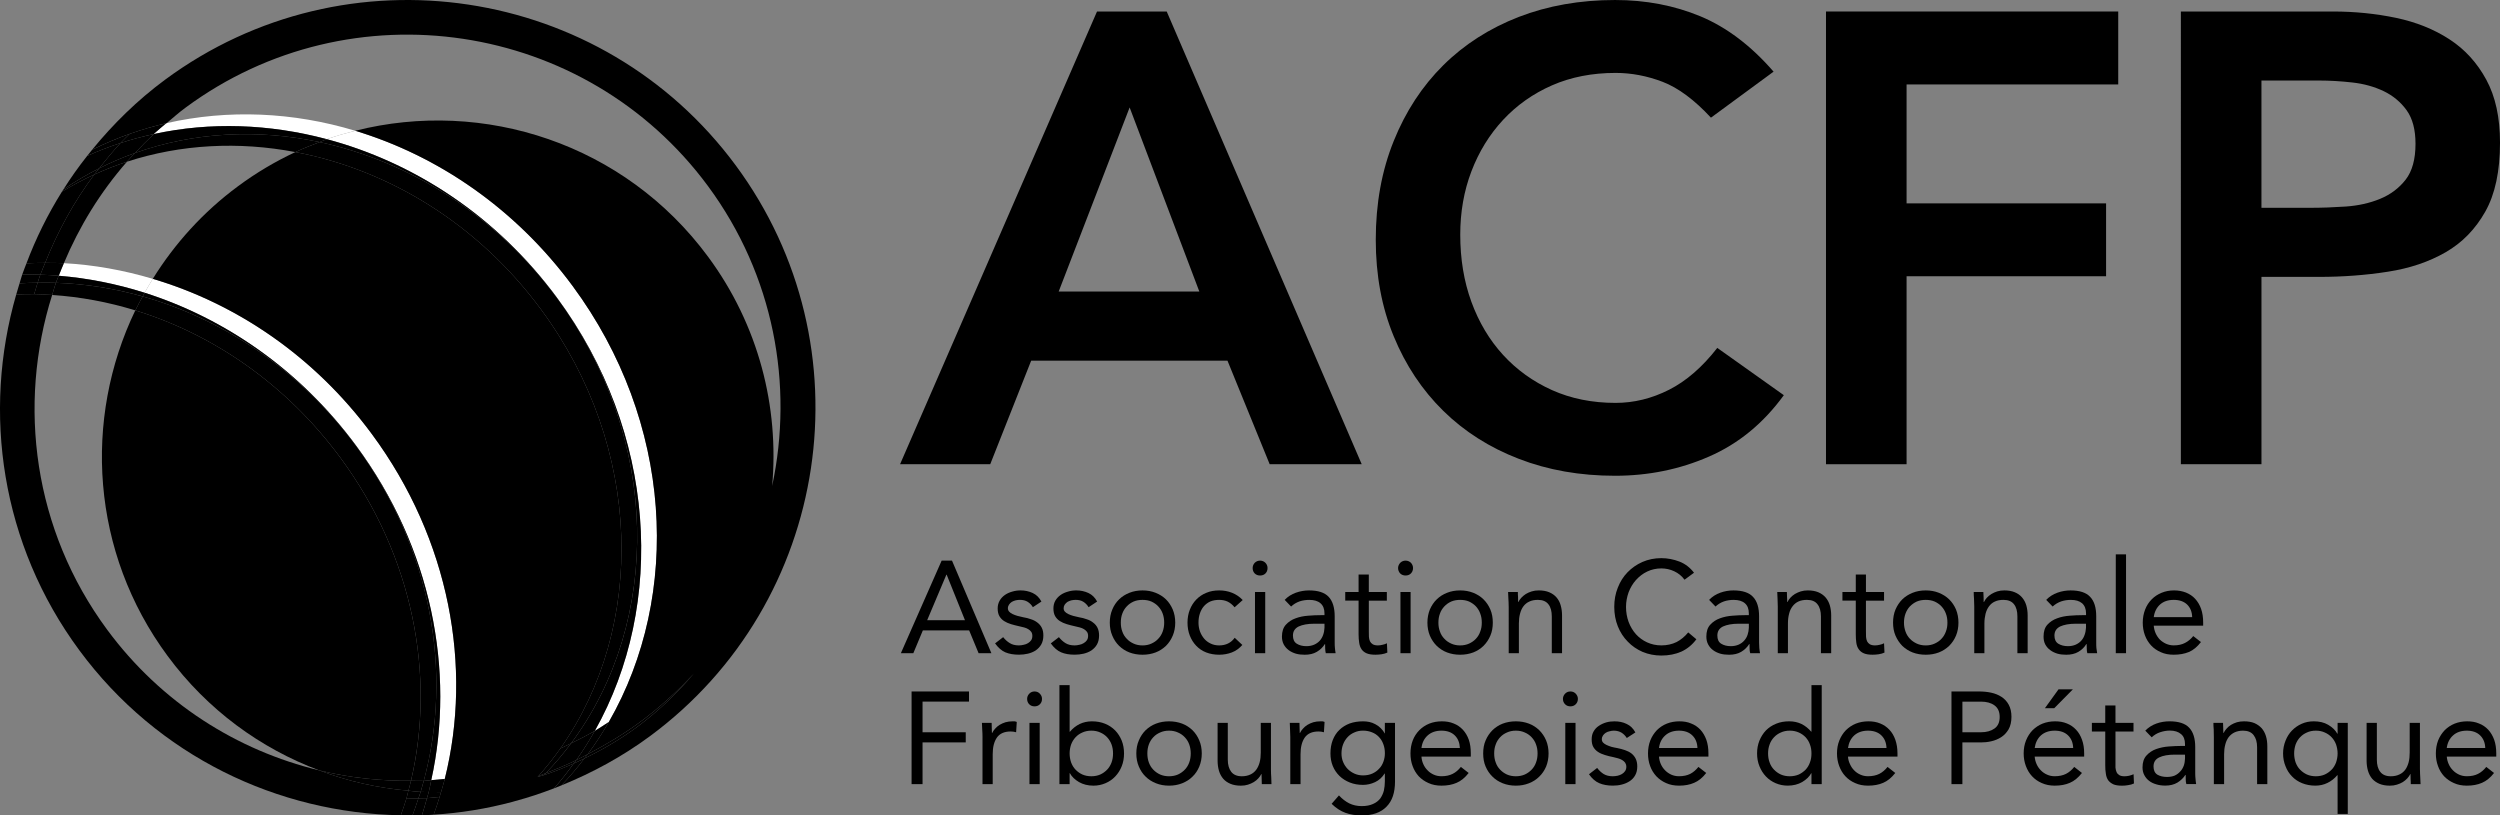 <?xml version="1.0" encoding="utf-8"?>
<!-- Generator: Adobe Illustrator 16.0.0, SVG Export Plug-In . SVG Version: 6.00 Build 0)  -->
<!DOCTYPE svg PUBLIC "-//W3C//DTD SVG 1.1//EN" "http://www.w3.org/Graphics/SVG/1.1/DTD/svg11.dtd">
<svg version="1.1" id="Calque_1" xmlns="http://www.w3.org/2000/svg" xmlns:xlink="http://www.w3.org/1999/xlink" x="0px" y="0px"
	 width="175.793px" height="57.343px" viewBox="0 0 175.793 57.343" enable-background="new 0 0 175.793 57.343"
	 xml:space="preserve">
<rect x="0" y="0" width="175.793" height="57.343" fill="#808080" stroke="none"/>
<g>
	<g>
		<path d="M8.475,10.058c0.204-0.22,0.427-0.427,0.64-0.642c-0.9,0.314-1.775,0.69-2.638,1.115c-0.118,0.145-0.239,0.29-0.352,0.438
			C6.891,10.622,7.675,10.318,8.475,10.058z"/>
		<path d="M11.719,8.658c-0.883,0.204-1.751,0.457-2.604,0.757c-0.212,0.215-0.436,0.422-0.64,0.642
			c0.771-0.252,1.555-0.462,2.348-0.634C11.11,9.161,11.418,8.914,11.719,8.658z"/>
		<path d="M6.625,12.276c0.11-0.153,0.242-0.293,0.357-0.443c-0.864,0.438-1.708,0.929-2.524,1.488
			c-0.032,0.051-0.069,0.105-0.104,0.161C5.091,13.03,5.852,12.627,6.625,12.276z"/>
		<path d="M9.501,10.756c-0.859,0.303-1.7,0.663-2.52,1.077c-0.115,0.15-0.247,0.29-0.357,0.443
			c0.754-0.347,1.523-0.647,2.304-0.905C9.109,11.161,9.305,10.962,9.501,10.756z"/>
		<path d="M8.475,10.058c-0.8,0.26-1.584,0.564-2.35,0.91c-0.602,0.763-1.155,1.542-1.668,2.353c0.816-0.559,1.66-1.05,2.524-1.488
			C7.452,11.226,7.946,10.629,8.475,10.058z"/>
		<path d="M9.501,10.756c0.421-0.457,0.859-0.902,1.321-1.332c-0.792,0.172-1.577,0.381-2.348,0.634
			c-0.529,0.572-1.023,1.168-1.493,1.775C7.801,11.419,8.642,11.059,9.501,10.756z"/>
		<path fill="#FFFFFF" d="M10.17,20.585c0.183-0.331,0.374-0.653,0.575-0.978c-2.06-0.612-4.157-0.988-6.252-1.101
			c-0.124,0.295-0.25,0.585-0.362,0.883C6.161,19.556,8.188,19.957,10.17,20.585z"/>
		<path fill="#FFFFFF" d="M22.98,9.786c0.661-0.231,1.329-0.421,1.998-0.591c-4.369-1.321-8.94-1.517-13.259-0.537
			c-0.301,0.255-0.609,0.502-0.896,0.766C14.789,8.559,18.952,8.712,22.98,9.786z"/>
		<path fill="#FFFFFF" d="M40.267,20.112c-4.023-5.452-9.48-9.161-15.289-10.917c-0.669,0.169-1.337,0.36-1.998,0.591
			c6.142,1.636,11.953,5.417,16.181,11.143c7.001,9.48,7.686,21.543,2.661,30.47c0.336-0.199,0.661-0.419,0.991-0.634
			C47.956,41.817,47.319,29.657,40.267,20.112z"/>
		<path fill="#FFFFFF" d="M26.157,30.532c-4.052-5.492-9.558-9.19-15.412-10.925c-0.201,0.325-0.392,0.647-0.575,0.978
			c5.656,1.799,10.949,5.441,14.878,10.764c5.312,7.192,6.966,15.85,5.277,23.509c0.32-0.021,0.634-0.054,0.951-0.086
			C33.239,46.941,31.635,37.95,26.157,30.532z"/>
		<path d="M9.515,21.826c0.161-0.333,0.341-0.655,0.518-0.98c-2.011-0.572-4.063-0.892-6.104-0.958
			c-0.099,0.279-0.169,0.569-0.26,0.854C5.631,20.872,7.592,21.232,9.515,21.826z"/>
		<path d="M20.77,10.694c0.561-0.263,1.13-0.486,1.705-0.701c-4.369-0.938-8.846-0.704-12.974,0.763
			c-0.196,0.207-0.393,0.405-0.572,0.615C12.718,10.138,16.785,9.934,20.77,10.694z"/>
		<path d="M25.037,31.359c-3.94-5.339-9.313-8.905-15.004-10.514c-0.177,0.325-0.357,0.647-0.518,0.98
			c5.473,1.684,10.608,5.196,14.414,10.35c5.146,6.966,6.706,15.367,4.971,22.725c0.295,0,0.596,0.021,0.897,0.011
			C31.85,47.354,30.371,38.583,25.037,31.359z"/>
		<path d="M39.399,52.634c0.258-0.118,0.505-0.242,0.757-0.365c6.397-8.583,6.311-21.423-1.004-31.333
			c-4.327-5.854-10.375-9.593-16.677-10.943c-0.575,0.215-1.144,0.438-1.705,0.701c6.518,1.235,12.815,5.022,17.271,11.062
			C45.227,31.483,45.45,44.051,39.399,52.634z"/>
		<path d="M22.475,9.993c0.167-0.067,0.333-0.148,0.505-0.207c-4.028-1.074-8.191-1.227-12.157-0.362
			c-0.462,0.43-0.9,0.875-1.321,1.332C13.629,9.29,18.106,9.056,22.475,9.993z"/>
		<path d="M10.033,20.845c0.046-0.086,0.089-0.172,0.137-0.26c-1.982-0.628-4.009-1.029-6.04-1.195
			c-0.062,0.167-0.146,0.328-0.202,0.497C5.97,19.954,8.021,20.273,10.033,20.845z"/>
		<path d="M25.048,31.349c-3.929-5.323-9.222-8.964-14.878-10.764c-0.048,0.088-0.091,0.174-0.137,0.26
			c5.691,1.609,11.064,5.175,15.004,10.514c5.333,7.224,6.813,15.995,4.759,23.552c0.177-0.011,0.352-0.038,0.529-0.054
			C32.014,47.199,30.36,38.541,25.048,31.349z"/>
		<path d="M40.157,52.269c0.559-0.269,1.117-0.559,1.665-0.87c5.024-8.927,4.34-20.99-2.661-30.47
			c-4.228-5.726-10.039-9.507-16.181-11.143c-0.172,0.059-0.338,0.14-0.505,0.207c6.303,1.351,12.351,5.089,16.677,10.943
			C46.468,30.846,46.554,43.686,40.157,52.269z"/>
		<path d="M4.353,13.481c-1.002,1.604-1.834,3.29-2.492,5.036c0.438-0.021,0.875-0.035,1.313-0.032
			c0.875-2.189,2.011-4.284,3.451-6.209C5.852,12.627,5.091,13.03,4.353,13.481z"/>
		<path d="M41.328,53.032c-0.078,0.107-0.161,0.204-0.242,0.306c1.292-0.628,2.546-1.359,3.741-2.24
			c1.496-1.112,2.807-2.374,3.964-3.738c-1.146,1.235-2.406,2.396-3.805,3.427C43.809,51.651,42.579,52.376,41.328,53.032z"/>
		<g>
			<path d="M23.928,32.176c-3.806-5.154-8.94-8.667-14.414-10.35c-3.676,7.638-3.121,17.005,2.272,24.299
				c2.807,3.803,6.539,6.499,10.659,8.046c2.108,0.516,4.275,0.752,6.453,0.73C30.634,47.542,29.074,39.142,23.928,32.176z"/>
			<path d="M7.538,44.282c-5.188-7.02-6.319-15.791-3.87-23.542c-0.422-0.027-0.844-0.048-1.265-0.057
				c-0.421-0.005-0.843,0.011-1.262,0.024c-2.393,8.293-1.074,17.558,4.437,25.019c5.511,7.466,13.981,11.451,22.607,11.602
				c0.14-0.397,0.279-0.795,0.4-1.198c0.046-0.177,0.089-0.354,0.132-0.532c-2.143-0.188-4.251-0.655-6.271-1.429
				C16.671,52.774,11.333,49.422,7.538,44.282z"/>
		</g>
		<path d="M8.929,11.371c-0.781,0.258-1.55,0.559-2.304,0.905c-1.439,1.925-2.576,4.02-3.451,6.209c0.44,0,0.875,0,1.318,0.021
			C5.567,15.944,7.039,13.524,8.929,11.371z"/>
		<path d="M22.446,54.17c2.02,0.773,4.127,1.241,6.271,1.429c0.064-0.226,0.129-0.462,0.183-0.698
			C26.721,54.922,24.554,54.686,22.446,54.17z"/>
		<path d="M3.174,18.485c-0.438-0.003-0.876,0.011-1.313,0.032c-0.097,0.258-0.204,0.516-0.295,0.779
			c0.424-0.008,0.846,0,1.27,0.019C2.938,19.033,3.064,18.761,3.174,18.485z"/>
		<path d="M40.345,53.687c-0.435,0.602-0.889,1.187-1.383,1.746c0.175-0.064,0.347-0.14,0.521-0.209
			c0.572-0.602,1.109-1.235,1.603-1.885C40.841,53.456,40.597,53.574,40.345,53.687z"/>
		<path d="M30.911,56.04c-0.296,0.021-0.594,0.064-0.889,0.086c-0.113,0.408-0.226,0.811-0.357,1.214
			c0.276-0.011,0.55-0.032,0.83-0.054C30.645,56.877,30.782,56.458,30.911,56.04z"/>
		<path d="M40.522,53.451c-0.057,0.086-0.121,0.156-0.177,0.236c0.252-0.113,0.497-0.231,0.741-0.349
			c0.081-0.102,0.164-0.199,0.242-0.306C41.056,53.171,40.793,53.322,40.522,53.451z"/>
		<path d="M4.493,18.506c-0.443-0.021-0.878-0.021-1.318-0.021c-0.11,0.276-0.236,0.548-0.339,0.83
			c0.433,0.014,0.862,0.041,1.295,0.075C4.243,19.092,4.369,18.802,4.493,18.506z"/>
		<path d="M30.148,55.69c-0.038,0.145-0.089,0.285-0.126,0.435c0.295-0.021,0.593-0.064,0.889-0.086
			c0.035-0.118,0.067-0.231,0.104-0.344C30.725,55.696,30.435,55.696,30.148,55.69z"/>
		<path d="M40.522,53.451c0.271-0.129,0.534-0.279,0.806-0.419c0.54-0.73,1.034-1.482,1.485-2.267
			c-0.331,0.215-0.655,0.435-0.991,0.634C41.421,52.103,40.992,52.79,40.522,53.451z"/>
		<path d="M30.325,54.858c-0.056,0.279-0.11,0.559-0.177,0.833c0.287,0.005,0.577,0.005,0.867,0.005
			c0.089-0.312,0.183-0.612,0.261-0.924C30.958,54.804,30.645,54.836,30.325,54.858z"/>
		<path d="M2.403,20.684c0.081-0.269,0.159-0.537,0.242-0.803c-0.422,0.005-0.846,0.013-1.271,0.045
			c-0.08,0.258-0.158,0.519-0.233,0.782C1.56,20.695,1.982,20.679,2.403,20.684z"/>
		<path d="M28.584,56.131c-0.121,0.403-0.26,0.8-0.4,1.198c0.277,0.011,0.548,0.011,0.822,0.011c0.15-0.397,0.282-0.806,0.416-1.203
			C29.141,56.147,28.861,56.131,28.584,56.131z"/>
		<path d="M37.861,54.573c-0.017,0.016-0.038,0.038-0.057,0.059c0.147-0.048,0.298-0.086,0.446-0.129
			c0.045-0.048,0.088-0.097,0.137-0.14C38.209,54.428,38.038,54.509,37.861,54.573z"/>
		<path d="M3.929,19.887c-0.427-0.016-0.857-0.016-1.284-0.005c-0.083,0.266-0.161,0.534-0.242,0.803
			c0.421,0.008,0.843,0.03,1.265,0.057C3.759,20.456,3.83,20.166,3.929,19.887z"/>
		<path d="M28.716,55.599c-0.043,0.177-0.086,0.354-0.132,0.532c0.277,0,0.556,0.016,0.838,0.005
			c0.051-0.15,0.107-0.301,0.156-0.451C29.289,55.674,29.006,55.631,28.716,55.599z"/>
		<path d="M28.899,54.901c-0.054,0.236-0.118,0.473-0.183,0.698c0.29,0.032,0.572,0.075,0.862,0.086
			c0.078-0.258,0.142-0.516,0.217-0.773C29.495,54.922,29.194,54.901,28.899,54.901z"/>
		<path d="M39.399,52.634c-0.473,0.671-0.988,1.316-1.539,1.939c0.177-0.064,0.349-0.145,0.526-0.209
			c0.636-0.666,1.227-1.364,1.77-2.095C39.904,52.393,39.657,52.516,39.399,52.634z"/>
		<path d="M2.835,19.314c-0.424-0.019-0.846-0.027-1.27-0.019c-0.07,0.207-0.121,0.419-0.191,0.631
			c0.425-0.032,0.849-0.04,1.271-0.045C2.712,19.69,2.763,19.5,2.835,19.314z"/>
		<path d="M29.422,56.136c-0.134,0.397-0.266,0.806-0.416,1.203c0.22-0.005,0.438,0.011,0.658,0
			c0.131-0.403,0.244-0.806,0.357-1.214C29.82,56.131,29.624,56.131,29.422,56.136z"/>
		<g>
			<path d="M51.74,11.637C42.343-1.09,24.341-3.797,11.612,5.602c-1.963,1.45-3.655,3.121-5.135,4.928
				c0.862-0.424,1.738-0.8,2.638-1.115c0.854-0.301,1.721-0.553,2.604-0.757c0.44-0.371,0.868-0.752,1.34-1.098
				c11.647-8.599,28.123-6.123,36.725,5.524c4.643,6.29,6.029,13.984,4.512,21.09c0.494-5.548-0.935-11.288-4.504-16.119
				c-5.873-7.955-15.788-11.145-24.814-8.86c5.809,1.756,11.266,5.465,15.289,10.917c7.052,9.544,7.688,21.705,2.546,30.653
				c-0.451,0.784-0.945,1.536-1.485,2.267c1.251-0.655,2.481-1.38,3.658-2.245c1.399-1.031,2.659-2.191,3.805-3.427
				c-1.157,1.364-2.468,2.626-3.964,3.738c-1.195,0.881-2.449,1.611-3.741,2.24c-0.494,0.65-1.031,1.284-1.603,1.885
				c2.164-0.881,4.259-2.009,6.222-3.459C58.432,42.365,61.141,24.363,51.74,11.637z"/>
			<path d="M38.25,54.503c-0.148,0.043-0.298,0.081-0.446,0.129c0.019-0.021,0.04-0.043,0.057-0.059
				c0.55-0.623,1.066-1.268,1.539-1.939c6.05-8.583,5.828-21.151-1.359-30.878c-4.455-6.04-10.753-9.827-17.271-11.062
				c-1.392,0.65-2.737,1.442-4.018,2.39c-2.479,1.829-4.475,4.058-6.008,6.523c5.854,1.735,11.36,5.433,15.412,10.925
				c5.479,7.417,7.082,16.409,5.119,24.24c-0.078,0.312-0.172,0.612-0.261,0.924c-0.038,0.113-0.07,0.226-0.104,0.344
				c-0.129,0.419-0.266,0.838-0.417,1.246c1.861-0.113,3.719-0.414,5.545-0.902c0.062-0.016,0.124-0.032,0.186-0.054
				c0.924-0.247,1.834-0.548,2.736-0.897c0.494-0.559,0.948-1.144,1.383-1.746C39.657,53.988,38.957,54.267,38.25,54.503z"/>
		</g>
		<path d="M38.387,54.364c-0.049,0.043-0.092,0.091-0.137,0.14c0.707-0.236,1.407-0.516,2.095-0.816
			c0.056-0.081,0.121-0.15,0.177-0.236C39.818,53.794,39.107,54.084,38.387,54.364z"/>
		<path d="M29.579,55.685c-0.049,0.15-0.105,0.301-0.156,0.451c0.202-0.005,0.397-0.005,0.599-0.011
			c0.038-0.15,0.088-0.29,0.126-0.435C29.955,55.685,29.766,55.696,29.579,55.685z"/>
		<path d="M4.13,19.39c-0.433-0.035-0.862-0.062-1.295-0.075c-0.072,0.186-0.123,0.376-0.19,0.567
			c0.427-0.011,0.856-0.011,1.284,0.005C3.985,19.717,4.068,19.556,4.13,19.39z"/>
		<path d="M40.157,52.269c-0.542,0.73-1.133,1.429-1.77,2.095c0.72-0.279,1.431-0.569,2.135-0.913c0.47-0.661,0.899-1.348,1.3-2.052
			C41.274,51.71,40.715,52,40.157,52.269z"/>
		<path d="M29.796,54.912c-0.075,0.258-0.14,0.516-0.217,0.773c0.188,0.011,0.376,0,0.569,0.005
			c0.067-0.274,0.121-0.553,0.177-0.833C30.148,54.874,29.973,54.901,29.796,54.912z"/>
	</g>
	<g>
		<g>
			<path d="M77.139,0.809h4.901l13.712,31.834h-6.472l-2.968-7.283H72.509l-2.879,7.283H63.29L77.139,0.809z M84.334,20.501
				L79.433,7.555l-4.99,12.947H84.334z"/>
			<path d="M120.309,8.274c-1.17-1.26-2.304-2.1-3.395-2.519c-1.096-0.419-2.201-0.628-3.309-0.628c-1.648,0-3.137,0.29-4.474,0.875
				c-1.332,0.585-2.476,1.394-3.438,2.428c-0.962,1.037-1.702,2.24-2.229,3.623c-0.525,1.378-0.783,2.86-0.783,4.45
				c0,1.705,0.258,3.282,0.783,4.721c0.527,1.439,1.268,2.683,2.229,3.733c0.962,1.05,2.105,1.872,3.438,2.473
				c1.337,0.599,2.825,0.9,4.474,0.9c1.289,0,2.547-0.309,3.76-0.924c1.209-0.612,2.342-1.595,3.39-2.943l4.679,3.325
				c-1.439,1.979-3.191,3.416-5.264,4.318c-2.062,0.902-4.271,1.348-6.607,1.348c-2.459,0-4.715-0.397-6.768-1.192
				c-2.051-0.79-3.824-1.917-5.307-3.371c-1.482-1.458-2.647-3.201-3.485-5.242c-0.843-2.036-1.263-4.299-1.263-6.789
				c0-2.546,0.42-4.861,1.263-6.945c0.838-2.084,2.003-3.859,3.485-5.328c1.482-1.469,3.256-2.6,5.307-3.397
				c2.053-0.792,4.309-1.19,6.768-1.19c2.16,0,4.158,0.381,6,1.144c1.842,0.768,3.561,2.062,5.15,3.894L120.309,8.274z"/>
			<path d="M128.399,0.809h20.549v5.129h-14.883v8.363h14.029v5.124h-14.029v13.218h-5.666V0.809z"/>
			<path d="M153.352,0.809h10.699c1.537,0,3.008,0.15,4.438,0.448c1.418,0.301,2.669,0.803,3.748,1.507
				c1.086,0.704,1.945,1.649,2.59,2.836c0.645,1.184,0.967,2.659,0.967,4.428c0,2.009-0.344,3.628-1.037,4.855
				c-0.693,1.23-1.617,2.181-2.787,2.855c-1.172,0.674-2.525,1.133-4.072,1.37c-1.541,0.242-3.152,0.362-4.834,0.362h-4.044v13.173
				h-5.667V0.809z M162.44,14.612c0.807,0,1.645-0.03,2.514-0.089c0.871-0.062,1.671-0.239,2.406-0.54
				c0.73-0.301,1.332-0.75,1.8-1.351c0.462-0.596,0.692-1.439,0.692-2.516c0-0.988-0.203-1.775-0.623-2.361
				c-0.418-0.583-0.967-1.034-1.621-1.348c-0.661-0.314-1.396-0.518-2.203-0.607c-0.811-0.091-1.59-0.137-2.342-0.137h-4.044v8.948
				H162.44z"/>
		</g>
		<g>
			<path d="M66.214,39.421h0.728l2.77,6.51h-0.9l-0.663-1.601h-3.257l-0.669,1.601h-0.876L66.214,39.421z M66.567,40.41h-0.02
				l-1.351,3.201h2.659L66.567,40.41z"/>
			<path d="M70.539,44.803c0.142,0.177,0.295,0.317,0.467,0.419c0.167,0.107,0.382,0.161,0.64,0.161c0.109,0,0.22-0.016,0.336-0.043
				c0.112-0.021,0.215-0.059,0.309-0.118c0.088-0.054,0.164-0.124,0.22-0.204c0.054-0.086,0.081-0.183,0.081-0.301
				s-0.027-0.215-0.078-0.285c-0.051-0.075-0.121-0.134-0.207-0.188s-0.183-0.097-0.293-0.124c-0.112-0.032-0.225-0.059-0.341-0.081
				c-0.204-0.043-0.395-0.097-0.583-0.15c-0.182-0.054-0.341-0.129-0.48-0.215c-0.137-0.086-0.25-0.204-0.333-0.344
				c-0.083-0.145-0.123-0.322-0.123-0.548c0-0.204,0.048-0.387,0.14-0.548c0.091-0.161,0.215-0.29,0.367-0.397
				c0.153-0.107,0.325-0.183,0.514-0.236c0.193-0.059,0.389-0.086,0.591-0.086c0.306,0,0.591,0.064,0.851,0.183
				c0.261,0.124,0.463,0.322,0.613,0.602l-0.602,0.397c-0.089-0.156-0.213-0.279-0.36-0.376c-0.153-0.097-0.333-0.14-0.548-0.14
				c-0.1,0-0.196,0.011-0.298,0.032c-0.104,0.027-0.19,0.064-0.271,0.107c-0.083,0.054-0.146,0.118-0.198,0.193
				c-0.052,0.075-0.081,0.161-0.081,0.258s0.032,0.172,0.089,0.236s0.137,0.124,0.241,0.172c0.1,0.048,0.218,0.091,0.347,0.129
				c0.135,0.038,0.269,0.064,0.408,0.097c0.19,0.032,0.373,0.075,0.545,0.14c0.172,0.054,0.322,0.134,0.451,0.236
				c0.127,0.097,0.231,0.215,0.304,0.365c0.075,0.15,0.11,0.328,0.11,0.542c0,0.242-0.049,0.451-0.148,0.628
				c-0.099,0.172-0.228,0.306-0.389,0.419c-0.164,0.107-0.35,0.183-0.554,0.231c-0.206,0.048-0.416,0.07-0.628,0.07
				c-0.368,0-0.688-0.054-0.956-0.167c-0.264-0.113-0.505-0.328-0.72-0.628L70.539,44.803z"/>
			<path d="M74.459,44.803c0.143,0.177,0.295,0.317,0.462,0.419c0.172,0.107,0.384,0.161,0.642,0.161
				c0.11,0,0.221-0.016,0.336-0.043c0.112-0.021,0.215-0.059,0.306-0.118c0.095-0.054,0.167-0.124,0.224-0.204
				c0.056-0.086,0.083-0.183,0.083-0.301s-0.027-0.215-0.078-0.285c-0.054-0.075-0.124-0.134-0.207-0.188
				c-0.086-0.054-0.188-0.097-0.298-0.124c-0.11-0.032-0.223-0.059-0.338-0.081c-0.202-0.043-0.396-0.097-0.58-0.15
				c-0.184-0.054-0.344-0.129-0.481-0.215c-0.14-0.086-0.249-0.204-0.333-0.344c-0.083-0.145-0.123-0.322-0.123-0.548
				c0-0.204,0.045-0.387,0.137-0.548c0.094-0.161,0.218-0.29,0.368-0.397c0.153-0.107,0.327-0.183,0.516-0.236
				c0.19-0.059,0.387-0.086,0.588-0.086c0.309,0,0.591,0.064,0.852,0.183c0.261,0.124,0.464,0.322,0.612,0.602l-0.6,0.397
				c-0.094-0.156-0.212-0.279-0.362-0.376s-0.333-0.14-0.548-0.14c-0.097,0-0.195,0.011-0.298,0.032
				c-0.103,0.027-0.193,0.064-0.271,0.107c-0.077,0.054-0.147,0.118-0.198,0.193s-0.078,0.161-0.078,0.258s0.029,0.172,0.086,0.236
				c0.059,0.064,0.14,0.124,0.242,0.172c0.099,0.048,0.215,0.091,0.349,0.129c0.129,0.038,0.271,0.064,0.408,0.097
				c0.19,0.032,0.373,0.075,0.542,0.14c0.175,0.054,0.325,0.134,0.449,0.236c0.131,0.097,0.233,0.215,0.306,0.365
				c0.073,0.15,0.11,0.328,0.11,0.542c0,0.242-0.049,0.451-0.147,0.628c-0.097,0.172-0.229,0.306-0.39,0.419
				c-0.164,0.107-0.347,0.183-0.553,0.231c-0.205,0.048-0.414,0.07-0.629,0.07c-0.368,0-0.688-0.054-0.951-0.167
				c-0.268-0.113-0.51-0.328-0.725-0.628L74.459,44.803z"/>
			<path d="M78.037,43.783c0-0.338,0.059-0.645,0.177-0.924c0.113-0.274,0.274-0.516,0.479-0.714
				c0.201-0.199,0.443-0.349,0.725-0.462c0.285-0.113,0.591-0.167,0.922-0.167c0.33,0,0.636,0.054,0.918,0.167
				s0.523,0.263,0.728,0.462s0.36,0.44,0.479,0.714c0.115,0.279,0.175,0.585,0.175,0.924c0,0.333-0.06,0.639-0.175,0.913
				c-0.118,0.279-0.274,0.516-0.479,0.72c-0.204,0.193-0.445,0.354-0.728,0.462s-0.588,0.161-0.918,0.161
				c-0.331,0-0.637-0.054-0.922-0.161c-0.281-0.107-0.523-0.269-0.725-0.462c-0.204-0.204-0.365-0.44-0.479-0.72
				C78.095,44.422,78.037,44.116,78.037,43.783z M78.813,43.783c0,0.226,0.031,0.43,0.104,0.623
				c0.069,0.199,0.172,0.365,0.309,0.505c0.132,0.15,0.296,0.258,0.483,0.344c0.186,0.086,0.395,0.129,0.629,0.129
				c0.233,0,0.442-0.043,0.628-0.129c0.188-0.086,0.349-0.193,0.483-0.344c0.135-0.14,0.239-0.306,0.309-0.505
				c0.07-0.193,0.105-0.397,0.105-0.623c0-0.231-0.035-0.44-0.105-0.634c-0.069-0.193-0.174-0.36-0.309-0.505
				s-0.295-0.258-0.483-0.344c-0.186-0.081-0.395-0.118-0.628-0.118c-0.234,0-0.443,0.038-0.629,0.118
				c-0.188,0.086-0.352,0.199-0.483,0.344c-0.137,0.145-0.239,0.312-0.309,0.505C78.844,43.342,78.813,43.552,78.813,43.783z"/>
			<path d="M86.813,42.703c-0.153-0.188-0.32-0.317-0.497-0.403c-0.177-0.081-0.376-0.118-0.588-0.118
				c-0.239,0-0.451,0.038-0.637,0.118c-0.183,0.086-0.333,0.204-0.454,0.349s-0.209,0.317-0.271,0.51
				c-0.062,0.193-0.091,0.397-0.091,0.623c0,0.215,0.035,0.424,0.104,0.618c0.07,0.193,0.17,0.36,0.296,0.51
				s0.276,0.258,0.456,0.344c0.175,0.086,0.376,0.129,0.597,0.129c0.473,0,0.838-0.183,1.093-0.537l0.537,0.505
				c-0.209,0.236-0.454,0.419-0.738,0.526c-0.282,0.107-0.578,0.161-0.892,0.161c-0.331,0-0.637-0.054-0.913-0.161
				c-0.274-0.107-0.511-0.269-0.704-0.473c-0.19-0.199-0.341-0.44-0.448-0.714s-0.161-0.58-0.161-0.908s0.054-0.634,0.161-0.902
				c0.107-0.279,0.258-0.516,0.454-0.72c0.198-0.204,0.433-0.365,0.703-0.473c0.274-0.118,0.577-0.172,0.908-0.172
				c0.319,0,0.623,0.054,0.905,0.167c0.284,0.113,0.537,0.285,0.752,0.51L86.813,42.703z"/>
			<path d="M88.083,39.942c0-0.134,0.049-0.263,0.15-0.371c0.103-0.097,0.227-0.15,0.371-0.15c0.15,0,0.273,0.054,0.373,0.15
				c0.105,0.107,0.153,0.236,0.153,0.371c0,0.156-0.048,0.279-0.147,0.381c-0.097,0.097-0.223,0.145-0.379,0.145
				c-0.15,0-0.276-0.048-0.376-0.145C88.131,40.222,88.083,40.098,88.083,39.942z M88.247,41.629h0.72v4.302h-0.72V41.629z"/>
			<path d="M90.336,42.182c0.22-0.231,0.483-0.397,0.787-0.505c0.303-0.107,0.611-0.161,0.926-0.161c0.637,0,1.096,0.15,1.378,0.451
				s0.425,0.757,0.425,1.37v1.853c0,0.118,0.002,0.247,0.016,0.376c0.016,0.134,0.027,0.258,0.049,0.365h-0.69
				c-0.024-0.097-0.04-0.204-0.043-0.322c-0.003-0.124-0.006-0.226-0.006-0.322h-0.016c-0.14,0.226-0.331,0.408-0.567,0.548
				s-0.521,0.204-0.851,0.204c-0.221,0-0.427-0.021-0.62-0.075c-0.193-0.059-0.363-0.14-0.506-0.247
				c-0.145-0.107-0.26-0.242-0.346-0.397c-0.086-0.161-0.129-0.344-0.129-0.559c0-0.354,0.094-0.634,0.276-0.833
				c0.186-0.204,0.411-0.354,0.685-0.451c0.274-0.102,0.569-0.161,0.884-0.183c0.317-0.027,0.604-0.038,0.87-0.038h0.276v-0.129
				c0-0.312-0.094-0.548-0.282-0.709c-0.185-0.161-0.448-0.236-0.786-0.236c-0.233,0-0.462,0.032-0.688,0.107
				c-0.224,0.081-0.419,0.199-0.591,0.36L90.336,42.182z M92.417,43.858c-0.462,0-0.827,0.07-1.096,0.193
				c-0.271,0.134-0.405,0.344-0.405,0.639c0,0.269,0.088,0.462,0.271,0.575c0.18,0.113,0.405,0.172,0.676,0.172
				c0.207,0,0.39-0.038,0.549-0.107c0.155-0.07,0.284-0.161,0.392-0.279c0.103-0.118,0.183-0.252,0.236-0.408
				c0.057-0.161,0.086-0.328,0.094-0.505v-0.279H92.417z"/>
			<path d="M97.52,42.236h-1.268v2.148c0,0.145,0,0.274,0.006,0.392c0.01,0.124,0.031,0.22,0.074,0.317
				c0.043,0.086,0.107,0.156,0.193,0.209s0.21,0.081,0.365,0.081c0.107,0,0.215-0.016,0.322-0.043
				c0.113-0.021,0.215-0.059,0.312-0.107l0.031,0.655c-0.123,0.054-0.258,0.097-0.408,0.118s-0.295,0.032-0.43,0.032
				c-0.258,0-0.461-0.032-0.617-0.097c-0.15-0.064-0.273-0.161-0.359-0.285c-0.084-0.124-0.141-0.274-0.167-0.457
				c-0.029-0.183-0.043-0.381-0.043-0.602v-2.363h-0.938v-0.607h0.938v-1.225h0.72v1.225h1.268V42.236z"/>
			<path d="M98.309,39.942c0-0.134,0.055-0.263,0.156-0.371c0.102-0.097,0.226-0.15,0.371-0.15c0.15,0,0.268,0.054,0.375,0.15
				c0.098,0.107,0.15,0.236,0.15,0.371c0,0.156-0.053,0.279-0.15,0.381c-0.096,0.097-0.225,0.145-0.375,0.145
				s-0.279-0.048-0.377-0.145C98.364,40.222,98.309,40.098,98.309,39.942z M98.476,41.629h0.714v4.302h-0.714V41.629z"/>
			<path d="M100.372,43.783c0-0.338,0.06-0.645,0.172-0.924c0.119-0.274,0.279-0.516,0.484-0.714
				c0.203-0.199,0.439-0.349,0.725-0.462s0.586-0.167,0.918-0.167c0.334,0,0.635,0.054,0.924,0.167
				c0.279,0.113,0.521,0.263,0.721,0.462c0.203,0.199,0.365,0.44,0.482,0.714c0.119,0.279,0.172,0.585,0.172,0.924
				c0,0.333-0.053,0.639-0.172,0.913c-0.117,0.279-0.279,0.516-0.482,0.72c-0.199,0.193-0.441,0.354-0.721,0.462
				c-0.289,0.107-0.59,0.161-0.924,0.161c-0.332,0-0.633-0.054-0.918-0.161s-0.521-0.269-0.725-0.462
				c-0.205-0.204-0.365-0.44-0.484-0.72C100.431,44.422,100.372,44.116,100.372,43.783z M101.145,43.783
				c0,0.226,0.033,0.43,0.107,0.623c0.064,0.199,0.172,0.365,0.307,0.505c0.135,0.15,0.295,0.258,0.483,0.344
				s0.397,0.129,0.628,0.129c0.236,0,0.446-0.043,0.635-0.129c0.182-0.086,0.344-0.193,0.482-0.344
				c0.129-0.14,0.236-0.306,0.301-0.505c0.076-0.193,0.107-0.397,0.107-0.623c0-0.231-0.031-0.44-0.107-0.634
				c-0.064-0.193-0.172-0.36-0.301-0.505c-0.139-0.145-0.301-0.258-0.482-0.344c-0.188-0.081-0.398-0.118-0.635-0.118
				c-0.23,0-0.439,0.038-0.628,0.118c-0.188,0.086-0.349,0.199-0.483,0.344s-0.242,0.312-0.307,0.505
				C101.178,43.342,101.145,43.552,101.145,43.783z"/>
			<path d="M106.086,42.649c0-0.199-0.01-0.381-0.021-0.553c-0.01-0.172-0.021-0.328-0.021-0.467h0.688c0,0.113,0,0.231,0.012,0.349
				c0,0.118,0.005,0.236,0.005,0.354h0.017c0.053-0.102,0.117-0.204,0.209-0.301s0.193-0.183,0.316-0.263
				c0.124-0.075,0.258-0.134,0.414-0.183s0.316-0.07,0.5-0.07c0.279,0,0.525,0.043,0.73,0.129c0.203,0.086,0.375,0.204,0.51,0.36
				s0.236,0.338,0.295,0.553c0.064,0.22,0.098,0.457,0.098,0.714v2.659h-0.721v-2.583c0-0.36-0.074-0.65-0.236-0.854
				c-0.16-0.209-0.408-0.312-0.74-0.312c-0.236,0-0.436,0.038-0.602,0.118c-0.172,0.075-0.312,0.193-0.42,0.338
				s-0.182,0.317-0.236,0.521c-0.053,0.204-0.08,0.43-0.08,0.677v2.095h-0.715V42.649z"/>
			<path d="M118.452,40.764c-0.199-0.269-0.441-0.462-0.73-0.596c-0.285-0.134-0.592-0.199-0.902-0.199
				c-0.36,0-0.688,0.075-0.994,0.22s-0.564,0.349-0.789,0.596c-0.221,0.247-0.393,0.537-0.516,0.859
				c-0.119,0.333-0.184,0.677-0.184,1.031c0,0.376,0.064,0.73,0.184,1.063c0.123,0.322,0.295,0.612,0.51,0.854
				c0.221,0.242,0.479,0.435,0.784,0.575s0.64,0.215,1.005,0.215c0.396,0,0.757-0.081,1.074-0.236
				c0.306-0.161,0.58-0.387,0.816-0.677l0.574,0.483c-0.295,0.397-0.65,0.682-1.059,0.87c-0.418,0.183-0.881,0.274-1.406,0.274
				c-0.463,0-0.902-0.086-1.306-0.252c-0.403-0.177-0.757-0.414-1.048-0.72c-0.301-0.301-0.537-0.666-0.703-1.08
				s-0.252-0.875-0.252-1.37c0-0.483,0.08-0.924,0.246-1.343c0.162-0.419,0.387-0.779,0.683-1.085s0.64-0.548,1.048-0.73
				c0.408-0.177,0.848-0.269,1.332-0.269c0.439,0,0.869,0.086,1.277,0.242c0.408,0.161,0.747,0.424,1.021,0.784L118.452,40.764z"/>
			<path d="M120.18,42.182c0.221-0.231,0.484-0.397,0.785-0.505s0.611-0.161,0.924-0.161c0.633,0,1.096,0.15,1.375,0.451
				c0.289,0.301,0.43,0.757,0.43,1.37v1.853c0,0.118,0.005,0.247,0.016,0.376c0.016,0.134,0.027,0.258,0.049,0.365h-0.688
				c-0.033-0.097-0.043-0.204-0.043-0.322c-0.006-0.124-0.006-0.226-0.006-0.322H123c-0.14,0.226-0.328,0.408-0.564,0.548
				s-0.521,0.204-0.848,0.204c-0.227,0-0.43-0.021-0.623-0.075c-0.193-0.059-0.365-0.14-0.506-0.247
				c-0.15-0.107-0.258-0.242-0.344-0.397c-0.086-0.161-0.129-0.344-0.129-0.559c0-0.354,0.086-0.634,0.274-0.833
				c0.183-0.204,0.413-0.354,0.683-0.451c0.279-0.102,0.568-0.161,0.886-0.183c0.317-0.027,0.606-0.038,0.864-0.038h0.279v-0.129
				c0-0.312-0.091-0.548-0.279-0.709c-0.188-0.161-0.451-0.236-0.789-0.236c-0.23,0-0.457,0.032-0.682,0.107
				c-0.227,0.081-0.42,0.199-0.592,0.36L120.18,42.182z M122.254,43.858c-0.457,0-0.822,0.07-1.096,0.193
				c-0.27,0.134-0.398,0.344-0.398,0.639c0,0.269,0.086,0.462,0.27,0.575c0.182,0.113,0.408,0.172,0.676,0.172
				c0.205,0,0.387-0.038,0.549-0.107c0.155-0.07,0.284-0.161,0.387-0.279c0.107-0.118,0.188-0.252,0.241-0.408
				c0.054-0.161,0.086-0.328,0.091-0.505v-0.279H122.254z"/>
			<path d="M125.009,42.649c0-0.199-0.005-0.381-0.017-0.553c-0.01-0.172-0.021-0.328-0.021-0.467h0.678
				c0,0.113,0.01,0.231,0.01,0.349c0.012,0.118,0.012,0.236,0.012,0.354h0.021c0.043-0.102,0.117-0.204,0.203-0.301
				s0.193-0.183,0.317-0.263c0.124-0.075,0.263-0.134,0.413-0.183c0.156-0.048,0.322-0.07,0.494-0.07
				c0.285,0,0.527,0.043,0.736,0.129c0.204,0.086,0.371,0.204,0.51,0.36c0.135,0.156,0.236,0.338,0.301,0.553
				c0.064,0.22,0.098,0.457,0.098,0.714v2.659h-0.721v-2.583c0-0.36-0.08-0.65-0.241-0.854c-0.155-0.209-0.403-0.312-0.747-0.312
				c-0.23,0-0.43,0.038-0.602,0.118c-0.16,0.075-0.301,0.193-0.408,0.338c-0.112,0.145-0.193,0.317-0.241,0.521
				c-0.054,0.204-0.081,0.43-0.081,0.677v2.095h-0.714V42.649z"/>
			<path d="M132.481,42.236h-1.273v2.148c0,0.145,0.006,0.274,0.006,0.392c0.01,0.124,0.031,0.22,0.074,0.317
				c0.043,0.086,0.107,0.156,0.193,0.209s0.215,0.081,0.365,0.081c0.107,0,0.215-0.016,0.328-0.043
				c0.113-0.021,0.215-0.059,0.307-0.107l0.031,0.655c-0.117,0.054-0.258,0.097-0.408,0.118s-0.289,0.032-0.43,0.032
				c-0.258,0-0.461-0.032-0.611-0.097c-0.156-0.064-0.274-0.161-0.36-0.285c-0.091-0.124-0.146-0.274-0.172-0.457
				s-0.038-0.381-0.038-0.602v-2.363h-0.939v-0.607h0.939v-1.225h0.715v1.225h1.273V42.236z"/>
			<path d="M133.114,43.783c0-0.338,0.055-0.645,0.172-0.924c0.119-0.274,0.279-0.516,0.479-0.714
				c0.204-0.199,0.445-0.349,0.725-0.462s0.592-0.167,0.924-0.167c0.334,0,0.635,0.054,0.919,0.167
				c0.279,0.113,0.521,0.263,0.726,0.462c0.203,0.199,0.365,0.44,0.482,0.714c0.113,0.279,0.172,0.585,0.172,0.924
				c0,0.333-0.059,0.639-0.172,0.913c-0.117,0.279-0.279,0.516-0.482,0.72c-0.205,0.193-0.446,0.354-0.726,0.462
				c-0.284,0.107-0.585,0.161-0.919,0.161c-0.332,0-0.645-0.054-0.924-0.161s-0.521-0.269-0.725-0.462
				c-0.199-0.204-0.359-0.44-0.479-0.72C133.168,44.422,133.114,44.116,133.114,43.783z M133.882,43.783
				c0,0.226,0.038,0.43,0.107,0.623c0.069,0.199,0.172,0.365,0.306,0.505c0.141,0.15,0.301,0.258,0.484,0.344
				c0.188,0.086,0.396,0.129,0.633,0.129c0.231,0,0.441-0.043,0.629-0.129s0.35-0.193,0.483-0.344
				c0.134-0.14,0.236-0.306,0.306-0.505c0.076-0.193,0.107-0.397,0.107-0.623c0-0.231-0.031-0.44-0.107-0.634
				c-0.069-0.193-0.172-0.36-0.306-0.505s-0.296-0.258-0.483-0.344c-0.188-0.081-0.397-0.118-0.629-0.118
				c-0.236,0-0.445,0.038-0.633,0.118c-0.184,0.086-0.344,0.199-0.484,0.344c-0.134,0.145-0.236,0.312-0.306,0.505
				S133.882,43.552,133.882,43.783z"/>
			<path d="M138.824,42.649c0-0.199-0.005-0.381-0.017-0.553c-0.016-0.172-0.021-0.328-0.021-0.467h0.678
				c0,0.113,0.01,0.231,0.016,0.349s0.006,0.236,0.006,0.354h0.021c0.048-0.102,0.117-0.204,0.203-0.301s0.199-0.183,0.322-0.263
				c0.119-0.075,0.258-0.134,0.408-0.183c0.156-0.048,0.322-0.07,0.5-0.07c0.279,0,0.526,0.043,0.73,0.129
				c0.209,0.086,0.376,0.204,0.51,0.36c0.135,0.156,0.236,0.338,0.301,0.553c0.064,0.22,0.098,0.457,0.098,0.714v2.659h-0.721
				v-2.583c0-0.36-0.074-0.65-0.236-0.854c-0.16-0.209-0.408-0.312-0.746-0.312c-0.23,0-0.436,0.038-0.602,0.118
				c-0.172,0.075-0.307,0.193-0.414,0.338s-0.188,0.317-0.241,0.521c-0.048,0.204-0.081,0.43-0.081,0.677v2.095h-0.714V42.649z"/>
			<path d="M143.883,42.182c0.221-0.231,0.488-0.397,0.789-0.505s0.613-0.161,0.924-0.161c0.635,0,1.096,0.15,1.375,0.451
				c0.291,0.301,0.43,0.757,0.43,1.37v1.853c0,0.118,0,0.247,0.012,0.376c0.016,0.134,0.031,0.258,0.053,0.365h-0.692
				c-0.026-0.097-0.038-0.204-0.038-0.322c-0.005-0.124-0.01-0.226-0.01-0.322h-0.021c-0.135,0.226-0.322,0.408-0.559,0.548
				s-0.527,0.204-0.854,0.204c-0.22,0-0.425-0.021-0.618-0.075c-0.193-0.059-0.365-0.14-0.504-0.247
				c-0.15-0.107-0.264-0.242-0.35-0.397c-0.086-0.161-0.123-0.344-0.123-0.559c0-0.354,0.086-0.634,0.268-0.833
				c0.184-0.204,0.414-0.354,0.688-0.451c0.274-0.102,0.57-0.161,0.881-0.183c0.322-0.027,0.607-0.038,0.871-0.038h0.279v-0.129
				c0-0.312-0.098-0.548-0.279-0.709c-0.193-0.161-0.451-0.236-0.79-0.236c-0.231,0-0.456,0.032-0.683,0.107
				c-0.225,0.081-0.424,0.199-0.596,0.36L143.883,42.182z M145.961,43.858c-0.461,0-0.826,0.07-1.096,0.193
				c-0.268,0.134-0.402,0.344-0.402,0.639c0,0.269,0.092,0.462,0.273,0.575c0.184,0.113,0.408,0.172,0.678,0.172
				c0.203,0,0.387-0.038,0.547-0.107c0.15-0.07,0.285-0.161,0.387-0.279c0.107-0.118,0.184-0.252,0.236-0.408
				c0.06-0.161,0.086-0.328,0.098-0.505v-0.279H145.961z"/>
			<path d="M148.776,38.981h0.721v6.95h-0.721V38.981z"/>
			<path d="M154.765,45.147c-0.258,0.333-0.537,0.569-0.843,0.698c-0.312,0.129-0.666,0.193-1.069,0.193
				c-0.339,0-0.64-0.054-0.907-0.177c-0.274-0.118-0.506-0.279-0.688-0.478c-0.188-0.204-0.334-0.44-0.436-0.72
				s-0.15-0.569-0.15-0.881c0-0.333,0.059-0.639,0.166-0.918s0.264-0.521,0.463-0.72c0.193-0.199,0.424-0.349,0.697-0.462
				c0.27-0.113,0.559-0.167,0.881-0.167c0.301,0,0.575,0.054,0.828,0.15c0.252,0.102,0.473,0.247,0.649,0.44s0.322,0.43,0.419,0.709
				s0.145,0.596,0.145,0.956v0.226h-3.475c0.016,0.188,0.059,0.365,0.135,0.537c0.074,0.161,0.172,0.312,0.295,0.44
				c0.123,0.118,0.269,0.22,0.436,0.295c0.16,0.07,0.344,0.113,0.542,0.113c0.312,0,0.575-0.059,0.79-0.172
				c0.215-0.107,0.408-0.269,0.58-0.483L154.765,45.147z M154.147,43.396c-0.01-0.371-0.129-0.666-0.354-0.886
				c-0.231-0.22-0.543-0.328-0.94-0.328c-0.403,0-0.72,0.107-0.967,0.328c-0.241,0.22-0.392,0.516-0.44,0.886H154.147z"/>
			<path d="M64.101,48.622h4.036v0.714h-3.266v2.154h3.037v0.714h-3.037v2.933h-0.771V48.622z"/>
			<path d="M69.088,51.85c0-0.193-0.008-0.376-0.021-0.553c-0.011-0.167-0.02-0.328-0.02-0.467h0.683
				c0,0.118,0.005,0.231,0.008,0.344c0.009,0.118,0.011,0.242,0.011,0.365h0.02c0.048-0.107,0.117-0.204,0.206-0.301
				c0.089-0.102,0.193-0.193,0.317-0.269c0.121-0.075,0.26-0.134,0.413-0.183c0.156-0.043,0.317-0.064,0.497-0.064
				c0.049,0,0.097,0,0.147,0c0.049,0.011,0.1,0.021,0.147,0.043l-0.045,0.725c-0.124-0.038-0.253-0.054-0.39-0.054
				c-0.44,0-0.76,0.145-0.959,0.424c-0.201,0.29-0.298,0.677-0.298,1.176v2.1h-0.717V51.85z"/>
			<path d="M72.225,49.143c0-0.14,0.048-0.258,0.15-0.365c0.102-0.107,0.226-0.156,0.37-0.156c0.147,0,0.274,0.048,0.374,0.156
				c0.102,0.107,0.152,0.226,0.152,0.365c0,0.156-0.048,0.279-0.147,0.376c-0.1,0.102-0.223,0.15-0.379,0.15
				c-0.15,0-0.276-0.048-0.376-0.15C72.273,49.422,72.225,49.299,72.225,49.143z M72.389,50.83h0.719v4.308h-0.719V50.83z"/>
			<path d="M74.497,48.176h0.717v3.276h0.02c0.195-0.231,0.424-0.414,0.685-0.542c0.261-0.124,0.548-0.188,0.859-0.188
				c0.339,0,0.645,0.054,0.924,0.167c0.282,0.113,0.516,0.274,0.714,0.473c0.196,0.204,0.35,0.446,0.46,0.714
				c0.11,0.279,0.163,0.58,0.163,0.902c0,0.333-0.053,0.628-0.163,0.902c-0.11,0.279-0.264,0.516-0.457,0.72
				s-0.421,0.36-0.685,0.473s-0.545,0.172-0.846,0.172c-0.387,0-0.726-0.086-1.016-0.252c-0.29-0.172-0.508-0.376-0.639-0.623h-0.02
				v0.768h-0.717V48.176z M75.213,52.978c0,0.231,0.038,0.44,0.105,0.634c0.072,0.193,0.174,0.365,0.309,0.505
				s0.295,0.258,0.483,0.344c0.188,0.081,0.397,0.124,0.631,0.124s0.443-0.043,0.629-0.124c0.188-0.086,0.349-0.204,0.483-0.344
				c0.134-0.14,0.236-0.312,0.309-0.505c0.07-0.193,0.104-0.403,0.104-0.634c0-0.226-0.034-0.43-0.104-0.628
				c-0.072-0.193-0.175-0.36-0.309-0.505c-0.135-0.145-0.296-0.258-0.483-0.338c-0.186-0.086-0.396-0.129-0.629-0.129
				s-0.442,0.043-0.631,0.129c-0.188,0.081-0.349,0.193-0.483,0.338s-0.236,0.312-0.309,0.505
				C75.251,52.548,75.213,52.752,75.213,52.978z"/>
			<path d="M79.903,52.978c0-0.333,0.059-0.645,0.178-0.913c0.115-0.279,0.273-0.516,0.478-0.72
				c0.204-0.193,0.443-0.354,0.728-0.462c0.282-0.107,0.586-0.161,0.916-0.161c0.333,0,0.639,0.054,0.924,0.161
				c0.279,0.107,0.523,0.269,0.725,0.462c0.205,0.204,0.363,0.44,0.479,0.72c0.115,0.269,0.175,0.58,0.175,0.913
				c0,0.344-0.06,0.645-0.175,0.924c-0.115,0.274-0.273,0.516-0.479,0.709c-0.201,0.204-0.445,0.354-0.725,0.467
				c-0.285,0.113-0.591,0.167-0.924,0.167c-0.33,0-0.634-0.054-0.916-0.167c-0.284-0.113-0.523-0.263-0.728-0.467
				c-0.204-0.193-0.362-0.435-0.478-0.709C79.961,53.623,79.903,53.322,79.903,52.978z M80.679,52.978
				c0,0.231,0.032,0.44,0.104,0.634c0.07,0.193,0.172,0.365,0.309,0.505c0.132,0.14,0.296,0.258,0.483,0.344
				c0.186,0.081,0.396,0.124,0.626,0.124c0.236,0,0.445-0.043,0.631-0.124c0.188-0.086,0.35-0.204,0.483-0.344
				c0.138-0.14,0.239-0.312,0.31-0.505c0.069-0.193,0.104-0.403,0.104-0.634c0-0.226-0.035-0.43-0.104-0.628
				c-0.07-0.193-0.172-0.36-0.31-0.505c-0.134-0.145-0.295-0.258-0.483-0.338c-0.186-0.086-0.395-0.129-0.631-0.129
				c-0.23,0-0.44,0.043-0.626,0.129c-0.188,0.081-0.352,0.193-0.483,0.338c-0.137,0.145-0.238,0.312-0.309,0.505
				C80.711,52.548,80.679,52.752,80.679,52.978z"/>
			<path d="M89.37,54.111c0,0.199,0.008,0.381,0.021,0.553c0.008,0.172,0.016,0.333,0.016,0.473h-0.68
				c0-0.118-0.005-0.236-0.01-0.354c-0.006-0.118-0.009-0.236-0.009-0.354H88.69c-0.049,0.102-0.118,0.204-0.207,0.301
				c-0.088,0.097-0.195,0.188-0.319,0.263s-0.261,0.134-0.413,0.183c-0.153,0.048-0.317,0.07-0.497,0.07
				c-0.282,0-0.526-0.043-0.73-0.129c-0.207-0.086-0.376-0.204-0.508-0.354c-0.137-0.161-0.236-0.344-0.301-0.559
				c-0.064-0.22-0.097-0.457-0.097-0.714V50.83h0.717v2.589c0,0.354,0.081,0.645,0.239,0.849c0.158,0.209,0.408,0.317,0.747,0.317
				c0.23,0,0.432-0.043,0.602-0.124c0.166-0.075,0.306-0.193,0.413-0.338s0.188-0.328,0.239-0.521
				c0.054-0.204,0.078-0.43,0.078-0.677V50.83h0.717V54.111z"/>
			<path d="M90.731,51.85c0-0.193-0.006-0.376-0.019-0.553c-0.009-0.167-0.017-0.328-0.017-0.467h0.68
				c0,0.118,0.003,0.231,0.008,0.344c0.008,0.118,0.011,0.242,0.011,0.365h0.019c0.049-0.107,0.116-0.204,0.207-0.301
				c0.089-0.102,0.193-0.193,0.317-0.269c0.12-0.075,0.261-0.134,0.413-0.183c0.153-0.043,0.317-0.064,0.497-0.064
				c0.051,0,0.1,0,0.147,0c0.049,0.011,0.1,0.021,0.146,0.043l-0.046,0.725c-0.121-0.038-0.25-0.054-0.384-0.054
				c-0.443,0-0.763,0.145-0.962,0.424c-0.201,0.29-0.298,0.677-0.298,1.176v2.1h-0.72V51.85z"/>
			<path d="M98.094,54.944c0,0.784-0.193,1.375-0.602,1.783c-0.396,0.408-0.977,0.612-1.74,0.612c-0.421,0-0.805-0.059-1.144-0.183
				c-0.341-0.124-0.663-0.333-0.972-0.634l0.516-0.591c0.225,0.247,0.47,0.43,0.722,0.559c0.255,0.124,0.551,0.193,0.878,0.193
				c0.322,0,0.586-0.054,0.795-0.15c0.215-0.091,0.382-0.226,0.506-0.381c0.117-0.167,0.203-0.349,0.258-0.559
				c0.043-0.209,0.069-0.424,0.069-0.65v-0.553h-0.017c-0.172,0.274-0.396,0.478-0.671,0.607s-0.559,0.193-0.849,0.193
				c-0.336,0-0.645-0.054-0.927-0.167s-0.523-0.263-0.728-0.462c-0.201-0.199-0.357-0.424-0.47-0.698
				c-0.11-0.269-0.164-0.564-0.164-0.886c0-0.344,0.054-0.666,0.164-0.945c0.112-0.279,0.266-0.521,0.467-0.709
				c0.196-0.193,0.44-0.344,0.72-0.451c0.285-0.102,0.597-0.15,0.938-0.15c0.145,0,0.295,0.011,0.445,0.043
				c0.146,0.032,0.291,0.086,0.425,0.161c0.14,0.07,0.263,0.161,0.37,0.269c0.113,0.107,0.205,0.226,0.279,0.371h0.017V50.83h0.714
				V54.944z M94.33,52.978c0,0.226,0.038,0.43,0.118,0.612c0.08,0.193,0.19,0.354,0.328,0.494c0.137,0.134,0.298,0.242,0.48,0.322
				c0.186,0.081,0.381,0.118,0.588,0.118c0.247,0,0.467-0.043,0.655-0.129s0.349-0.199,0.478-0.344
				c0.141-0.14,0.236-0.312,0.301-0.494c0.07-0.188,0.103-0.387,0.103-0.596c0-0.231-0.038-0.446-0.112-0.639
				c-0.07-0.193-0.172-0.36-0.307-0.5c-0.135-0.145-0.295-0.252-0.488-0.328s-0.398-0.118-0.629-0.118
				c-0.226,0-0.433,0.043-0.617,0.129c-0.188,0.081-0.35,0.193-0.479,0.338c-0.135,0.145-0.236,0.312-0.309,0.505
				C94.365,52.548,94.33,52.752,94.33,52.978z"/>
			<path d="M103.272,54.353c-0.258,0.333-0.542,0.564-0.848,0.693c-0.307,0.134-0.661,0.199-1.064,0.199
				c-0.344,0-0.645-0.059-0.912-0.183c-0.27-0.118-0.5-0.279-0.688-0.478c-0.184-0.204-0.334-0.446-0.43-0.72
				c-0.103-0.274-0.15-0.569-0.15-0.886c0-0.328,0.053-0.634,0.16-0.913s0.264-0.516,0.463-0.72c0.193-0.193,0.43-0.354,0.697-0.462
				c0.27-0.107,0.564-0.161,0.881-0.161c0.301,0,0.58,0.043,0.833,0.15c0.253,0.097,0.468,0.247,0.649,0.44
				c0.178,0.193,0.322,0.43,0.42,0.709c0.096,0.279,0.139,0.596,0.139,0.951v0.231h-3.469c0.01,0.183,0.053,0.36,0.129,0.526
				c0.074,0.172,0.177,0.317,0.301,0.44c0.117,0.129,0.268,0.226,0.43,0.301c0.166,0.075,0.349,0.113,0.547,0.113
				c0.312,0,0.57-0.059,0.785-0.167c0.22-0.107,0.408-0.274,0.58-0.489L103.272,54.353z M102.655,52.597
				c-0.016-0.371-0.135-0.666-0.359-0.886c-0.227-0.22-0.537-0.333-0.936-0.333c-0.402,0-0.719,0.113-0.967,0.333
				c-0.246,0.22-0.396,0.516-0.439,0.886H102.655z"/>
			<path d="M104.293,52.978c0-0.333,0.053-0.645,0.172-0.913c0.117-0.279,0.279-0.516,0.482-0.72
				c0.199-0.193,0.441-0.354,0.721-0.462c0.284-0.107,0.59-0.161,0.924-0.161c0.332,0,0.633,0.054,0.918,0.161
				s0.521,0.269,0.725,0.462c0.205,0.204,0.365,0.44,0.484,0.72c0.112,0.269,0.172,0.58,0.172,0.913c0,0.344-0.06,0.645-0.172,0.924
				c-0.119,0.274-0.279,0.516-0.484,0.709c-0.203,0.204-0.439,0.354-0.725,0.467s-0.586,0.167-0.918,0.167
				c-0.334,0-0.64-0.054-0.924-0.167c-0.279-0.113-0.521-0.263-0.721-0.467c-0.203-0.193-0.365-0.435-0.482-0.709
				C104.346,53.623,104.293,53.322,104.293,52.978z M105.067,52.978c0,0.231,0.031,0.44,0.107,0.634
				c0.064,0.193,0.172,0.365,0.306,0.505s0.296,0.258,0.483,0.344c0.188,0.081,0.393,0.124,0.629,0.124s0.439-0.043,0.628-0.124
				c0.188-0.086,0.349-0.204,0.483-0.344s0.242-0.312,0.307-0.505c0.074-0.193,0.107-0.403,0.107-0.634
				c0-0.226-0.033-0.43-0.107-0.628c-0.064-0.193-0.172-0.36-0.307-0.505s-0.295-0.258-0.483-0.338
				c-0.188-0.086-0.392-0.129-0.628-0.129s-0.441,0.043-0.629,0.129c-0.188,0.081-0.35,0.193-0.483,0.338s-0.241,0.312-0.306,0.505
				C105.098,52.548,105.067,52.752,105.067,52.978z"/>
			<path d="M109.901,49.143c0-0.14,0.053-0.258,0.15-0.365c0.107-0.107,0.225-0.156,0.375-0.156s0.27,0.048,0.377,0.156
				c0.096,0.107,0.15,0.226,0.15,0.365c0,0.156-0.055,0.279-0.15,0.376c-0.098,0.102-0.227,0.15-0.377,0.15s-0.279-0.048-0.375-0.15
				C109.954,49.422,109.901,49.299,109.901,49.143z M110.067,50.83h0.72v4.308h-0.72V50.83z"/>
			<path d="M112.307,53.999c0.139,0.183,0.289,0.322,0.461,0.43c0.172,0.102,0.382,0.156,0.64,0.156c0.112,0,0.22-0.016,0.339-0.038
				c0.107-0.027,0.215-0.064,0.301-0.118c0.096-0.059,0.172-0.129,0.225-0.209c0.055-0.081,0.086-0.183,0.086-0.301
				c0-0.113-0.031-0.209-0.08-0.285c-0.054-0.075-0.123-0.134-0.209-0.188s-0.184-0.091-0.296-0.124s-0.22-0.054-0.339-0.086
				c-0.203-0.038-0.396-0.086-0.58-0.145c-0.182-0.054-0.344-0.124-0.482-0.215c-0.141-0.091-0.248-0.204-0.334-0.349
				c-0.08-0.14-0.117-0.322-0.117-0.537s0.043-0.397,0.134-0.553c0.091-0.161,0.21-0.295,0.37-0.397
				c0.15-0.102,0.322-0.183,0.516-0.242c0.188-0.054,0.387-0.075,0.586-0.075c0.307,0,0.591,0.054,0.854,0.183
				c0.258,0.118,0.463,0.317,0.613,0.596l-0.602,0.392c-0.098-0.15-0.215-0.274-0.365-0.371c-0.15-0.091-0.334-0.145-0.549-0.145
				c-0.096,0-0.193,0.016-0.295,0.043c-0.102,0.021-0.193,0.054-0.273,0.107c-0.076,0.054-0.146,0.113-0.193,0.188
				c-0.055,0.081-0.081,0.167-0.081,0.263c0,0.091,0.026,0.172,0.086,0.236s0.14,0.118,0.241,0.167
				c0.098,0.048,0.215,0.091,0.35,0.134c0.129,0.032,0.269,0.064,0.408,0.086c0.188,0.038,0.371,0.086,0.543,0.145
				s0.322,0.134,0.451,0.231c0.129,0.102,0.23,0.226,0.301,0.371c0.074,0.15,0.112,0.328,0.112,0.542
				c0,0.247-0.048,0.451-0.146,0.623c-0.096,0.177-0.23,0.312-0.392,0.419c-0.167,0.107-0.349,0.188-0.554,0.236
				c-0.203,0.054-0.418,0.075-0.628,0.075c-0.37,0-0.688-0.059-0.95-0.172c-0.27-0.113-0.511-0.322-0.726-0.628L112.307,53.999z"/>
			<path d="M119.977,54.353c-0.258,0.333-0.543,0.564-0.85,0.693c-0.306,0.134-0.66,0.199-1.062,0.199
				c-0.344,0-0.645-0.059-0.914-0.183c-0.268-0.118-0.494-0.279-0.682-0.478c-0.188-0.204-0.338-0.446-0.436-0.72
				c-0.102-0.274-0.15-0.569-0.15-0.886c0-0.328,0.055-0.634,0.162-0.913c0.112-0.279,0.268-0.516,0.461-0.72
				c0.193-0.193,0.43-0.354,0.699-0.462c0.268-0.107,0.568-0.161,0.881-0.161c0.301,0,0.58,0.043,0.826,0.15
				c0.258,0.097,0.473,0.247,0.656,0.44c0.177,0.193,0.316,0.43,0.418,0.709c0.098,0.279,0.146,0.596,0.146,0.951v0.231h-3.476
				c0.012,0.183,0.055,0.36,0.129,0.526c0.076,0.172,0.178,0.317,0.301,0.44c0.124,0.129,0.27,0.226,0.43,0.301
				c0.167,0.075,0.35,0.113,0.549,0.113c0.311,0,0.574-0.059,0.789-0.167c0.209-0.107,0.402-0.274,0.574-0.489L119.977,54.353z
				 M119.359,52.597c-0.011-0.371-0.134-0.666-0.36-0.886c-0.225-0.22-0.537-0.333-0.934-0.333c-0.398,0-0.726,0.113-0.967,0.333
				c-0.248,0.22-0.398,0.516-0.441,0.886H119.359z"/>
			<path d="M127.377,54.369h-0.016c-0.135,0.247-0.35,0.451-0.639,0.623c-0.291,0.167-0.629,0.252-1.021,0.252
				c-0.295,0-0.58-0.059-0.843-0.172s-0.489-0.269-0.683-0.473s-0.344-0.44-0.456-0.72c-0.112-0.274-0.167-0.569-0.167-0.902
				c0-0.322,0.055-0.623,0.167-0.902c0.112-0.269,0.263-0.51,0.456-0.714c0.199-0.199,0.436-0.36,0.721-0.473
				c0.273-0.113,0.58-0.167,0.924-0.167c0.311,0,0.596,0.064,0.859,0.188c0.258,0.129,0.482,0.312,0.682,0.542h0.016v-3.276h0.721
				v6.961h-0.721V54.369z M127.377,52.978c0-0.226-0.031-0.43-0.107-0.628c-0.064-0.193-0.172-0.36-0.301-0.505
				c-0.139-0.145-0.301-0.258-0.482-0.338c-0.193-0.086-0.398-0.129-0.635-0.129s-0.439,0.043-0.628,0.129
				c-0.188,0.081-0.349,0.193-0.483,0.338s-0.242,0.312-0.307,0.505c-0.074,0.199-0.107,0.403-0.107,0.628
				c0,0.231,0.033,0.44,0.107,0.634c0.064,0.193,0.172,0.365,0.307,0.505s0.295,0.258,0.483,0.344
				c0.188,0.081,0.392,0.124,0.628,0.124s0.441-0.043,0.635-0.124c0.182-0.086,0.344-0.204,0.482-0.344
				c0.129-0.14,0.236-0.312,0.301-0.505C127.346,53.418,127.377,53.209,127.377,52.978z"/>
			<path d="M133.27,54.353c-0.264,0.333-0.543,0.564-0.849,0.693c-0.306,0.134-0.661,0.199-1.069,0.199
				c-0.332,0-0.639-0.059-0.907-0.183c-0.274-0.118-0.499-0.279-0.683-0.478c-0.193-0.204-0.332-0.446-0.435-0.72
				s-0.155-0.569-0.155-0.886c0-0.328,0.053-0.634,0.166-0.913s0.264-0.516,0.462-0.72c0.198-0.193,0.43-0.354,0.698-0.462
				c0.273-0.107,0.564-0.161,0.887-0.161c0.301,0,0.568,0.043,0.826,0.15c0.248,0.097,0.463,0.247,0.645,0.44
				c0.184,0.193,0.322,0.43,0.42,0.709c0.096,0.279,0.15,0.596,0.15,0.951v0.231h-3.48c0.01,0.183,0.059,0.36,0.139,0.526
				c0.076,0.172,0.172,0.317,0.296,0.44c0.124,0.129,0.263,0.226,0.435,0.301c0.162,0.075,0.344,0.113,0.537,0.113
				c0.312,0,0.58-0.059,0.795-0.167s0.408-0.274,0.58-0.489L133.27,54.353z M132.653,52.597c-0.012-0.371-0.135-0.666-0.36-0.886
				s-0.542-0.333-0.94-0.333c-0.396,0-0.719,0.113-0.967,0.333c-0.241,0.22-0.387,0.516-0.439,0.886H132.653z"/>
			<path d="M137.223,48.622h1.934c0.301,0,0.586,0.027,0.859,0.086s0.51,0.156,0.725,0.295s0.382,0.322,0.506,0.548
				c0.129,0.236,0.193,0.516,0.193,0.854c0,0.354-0.07,0.65-0.205,0.886c-0.139,0.231-0.311,0.414-0.521,0.548
				s-0.446,0.231-0.692,0.285c-0.253,0.059-0.494,0.081-0.721,0.081h-1.311v2.933h-0.768V48.622z M137.991,51.49h1.311
				c0.387,0,0.704-0.091,0.945-0.263c0.242-0.172,0.365-0.44,0.365-0.811s-0.123-0.639-0.365-0.816
				c-0.241-0.177-0.559-0.263-0.945-0.263h-1.311V51.49z"/>
			<path d="M146.397,54.353c-0.264,0.333-0.543,0.564-0.849,0.693c-0.306,0.134-0.661,0.199-1.069,0.199
				c-0.332,0-0.633-0.059-0.907-0.183c-0.274-0.118-0.499-0.279-0.683-0.478c-0.193-0.204-0.332-0.446-0.435-0.72
				s-0.155-0.569-0.155-0.886c0-0.328,0.053-0.634,0.166-0.913s0.264-0.516,0.462-0.72c0.198-0.193,0.43-0.354,0.698-0.462
				c0.273-0.107,0.564-0.161,0.887-0.161c0.301,0,0.568,0.043,0.826,0.15c0.248,0.097,0.468,0.247,0.645,0.44
				c0.184,0.193,0.322,0.43,0.42,0.709c0.102,0.279,0.15,0.596,0.15,0.951v0.231h-3.48c0.016,0.183,0.059,0.36,0.134,0.526
				c0.075,0.172,0.177,0.317,0.301,0.44c0.124,0.129,0.263,0.226,0.435,0.301c0.162,0.075,0.344,0.113,0.537,0.113
				c0.312,0,0.58-0.059,0.795-0.167s0.408-0.274,0.58-0.489L146.397,54.353z M145.78,52.597c-0.012-0.371-0.135-0.666-0.36-0.886
				s-0.542-0.333-0.94-0.333c-0.396,0-0.719,0.113-0.967,0.333c-0.241,0.22-0.387,0.516-0.439,0.886H145.78z M144.749,48.472h1.01
				l-1.311,1.327h-0.656L144.749,48.472z"/>
			<path d="M150.022,51.437h-1.268v2.154c0,0.14,0,0.269,0,0.387c0.012,0.118,0.038,0.226,0.076,0.312
				c0.043,0.097,0.107,0.161,0.193,0.215s0.215,0.081,0.37,0.081c0.103,0,0.21-0.016,0.322-0.038
				c0.112-0.027,0.21-0.064,0.312-0.107l0.027,0.65c-0.119,0.059-0.258,0.097-0.408,0.118c-0.15,0.027-0.291,0.038-0.43,0.038
				c-0.258,0-0.463-0.032-0.613-0.097c-0.155-0.075-0.273-0.167-0.365-0.29c-0.08-0.124-0.139-0.274-0.16-0.457
				c-0.033-0.177-0.043-0.381-0.043-0.607v-2.358h-0.94V50.83h0.94v-1.225h0.719v1.225h1.268V51.437z"/>
			<path d="M150.85,51.377c0.22-0.226,0.482-0.392,0.783-0.5s0.613-0.156,0.924-0.156c0.635,0,1.102,0.15,1.381,0.451
				c0.285,0.301,0.424,0.752,0.424,1.364v1.853c0,0.124,0.006,0.247,0.021,0.381c0.012,0.129,0.021,0.252,0.043,0.365h-0.688
				c-0.031-0.102-0.043-0.215-0.043-0.328c-0.005-0.124-0.005-0.226-0.005-0.317h-0.021c-0.14,0.215-0.327,0.397-0.563,0.542
				c-0.236,0.14-0.521,0.209-0.85,0.209c-0.225,0-0.43-0.027-0.623-0.086c-0.193-0.054-0.365-0.134-0.504-0.242
				c-0.146-0.107-0.258-0.242-0.344-0.403c-0.086-0.156-0.129-0.344-0.129-0.548c0-0.354,0.091-0.634,0.279-0.838
				c0.182-0.204,0.408-0.354,0.676-0.451c0.279-0.097,0.57-0.161,0.887-0.183s0.607-0.038,0.875-0.038h0.27v-0.129
				c0-0.317-0.092-0.553-0.279-0.704c-0.184-0.161-0.451-0.247-0.785-0.247c-0.236,0-0.461,0.043-0.688,0.118
				c-0.225,0.075-0.418,0.193-0.59,0.354L150.85,51.377z M152.922,53.064c-0.451,0-0.821,0.064-1.09,0.193
				c-0.273,0.129-0.402,0.344-0.402,0.634c0,0.269,0.086,0.462,0.268,0.58c0.184,0.107,0.408,0.161,0.678,0.161
				c0.209,0,0.392-0.032,0.547-0.097c0.156-0.075,0.285-0.172,0.387-0.29c0.107-0.107,0.188-0.247,0.248-0.408
				c0.053-0.15,0.08-0.322,0.086-0.494v-0.279H152.922z"/>
			<path d="M155.672,51.85c0-0.193,0-0.376-0.01-0.553c-0.017-0.167-0.021-0.328-0.021-0.467h0.676c0,0.118,0.012,0.231,0.012,0.344
				c0.005,0.118,0.01,0.242,0.01,0.365h0.021c0.049-0.107,0.119-0.204,0.205-0.301c0.086-0.102,0.193-0.193,0.316-0.269
				s0.264-0.134,0.414-0.183c0.155-0.043,0.316-0.064,0.494-0.064c0.284,0,0.525,0.038,0.735,0.124
				c0.204,0.091,0.37,0.209,0.511,0.36c0.134,0.156,0.236,0.344,0.301,0.559s0.096,0.451,0.096,0.709v2.664h-0.719v-2.589
				c0-0.365-0.081-0.645-0.242-0.854c-0.156-0.209-0.408-0.317-0.746-0.317c-0.227,0-0.43,0.043-0.602,0.124
				c-0.167,0.081-0.301,0.193-0.414,0.338c-0.107,0.15-0.188,0.322-0.236,0.526c-0.054,0.204-0.08,0.424-0.08,0.671v2.1h-0.721
				V51.85z"/>
			<path d="M165.088,57.232h-0.715v-2.723h-0.021c-0.193,0.231-0.424,0.414-0.688,0.542c-0.258,0.129-0.547,0.193-0.859,0.193
				c-0.332,0-0.645-0.059-0.924-0.172s-0.516-0.269-0.709-0.473c-0.203-0.204-0.354-0.44-0.461-0.72
				c-0.113-0.274-0.172-0.569-0.172-0.902c0-0.312,0.059-0.612,0.172-0.892c0.107-0.274,0.258-0.516,0.451-0.714
				s0.418-0.36,0.688-0.478c0.263-0.118,0.547-0.172,0.848-0.172c0.387,0,0.726,0.075,1.016,0.247s0.505,0.376,0.639,0.623h0.021
				V50.83h0.715V57.232z M164.374,52.978c0-0.226-0.043-0.43-0.107-0.628c-0.074-0.193-0.172-0.36-0.311-0.505
				c-0.135-0.145-0.296-0.258-0.484-0.338c-0.182-0.086-0.396-0.129-0.628-0.129s-0.446,0.043-0.628,0.129
				c-0.188,0.081-0.35,0.193-0.484,0.338c-0.139,0.145-0.236,0.312-0.311,0.505c-0.064,0.199-0.103,0.403-0.103,0.628
				c0,0.231,0.038,0.44,0.103,0.634c0.074,0.193,0.172,0.365,0.311,0.505c0.135,0.14,0.296,0.258,0.484,0.344
				c0.182,0.081,0.396,0.124,0.628,0.124s0.446-0.043,0.628-0.124c0.188-0.086,0.35-0.204,0.484-0.344
				c0.139-0.14,0.236-0.312,0.311-0.505C164.331,53.418,164.374,53.209,164.374,52.978z"/>
			<path d="M170.165,54.111c0,0.199,0.01,0.381,0.021,0.553c0.01,0.172,0.021,0.333,0.021,0.473h-0.688c0-0.118,0-0.236-0.012-0.354
				c0-0.118-0.005-0.236-0.005-0.354h-0.017c-0.053,0.102-0.117,0.204-0.209,0.301s-0.193,0.188-0.316,0.263
				c-0.124,0.075-0.258,0.134-0.42,0.183c-0.15,0.048-0.316,0.07-0.494,0.07c-0.279,0-0.525-0.043-0.73-0.129
				c-0.203-0.086-0.375-0.204-0.51-0.354c-0.135-0.161-0.23-0.344-0.295-0.559c-0.064-0.22-0.098-0.457-0.098-0.714V50.83h0.721
				v2.589c0,0.354,0.074,0.645,0.236,0.849c0.155,0.209,0.408,0.317,0.74,0.317c0.236,0,0.436-0.043,0.602-0.124
				c0.172-0.075,0.312-0.193,0.42-0.338s0.182-0.328,0.236-0.521c0.053-0.204,0.074-0.43,0.074-0.677V50.83h0.721V54.111z"/>
			<path d="M175.374,54.353c-0.258,0.333-0.542,0.564-0.848,0.693c-0.307,0.134-0.661,0.199-1.064,0.199
				c-0.344,0-0.645-0.059-0.912-0.183c-0.27-0.118-0.5-0.279-0.688-0.478c-0.188-0.204-0.334-0.446-0.43-0.72
				c-0.103-0.274-0.15-0.569-0.15-0.886c0-0.328,0.053-0.634,0.16-0.913c0.113-0.279,0.27-0.516,0.463-0.72
				c0.193-0.193,0.43-0.354,0.697-0.462c0.27-0.107,0.57-0.161,0.881-0.161c0.301,0,0.58,0.043,0.828,0.15
				c0.258,0.097,0.473,0.247,0.654,0.44c0.178,0.193,0.317,0.43,0.42,0.709c0.096,0.279,0.145,0.596,0.145,0.951v0.231h-3.48
				c0.016,0.183,0.059,0.36,0.135,0.526c0.074,0.172,0.177,0.317,0.301,0.44c0.123,0.129,0.268,0.226,0.43,0.301
				c0.166,0.075,0.349,0.113,0.547,0.113c0.312,0,0.575-0.059,0.785-0.167c0.215-0.107,0.408-0.274,0.58-0.489L175.374,54.353z
				 M174.756,52.597c-0.011-0.371-0.135-0.666-0.359-0.886c-0.227-0.22-0.537-0.333-0.936-0.333c-0.402,0-0.725,0.113-0.967,0.333
				c-0.246,0.22-0.396,0.516-0.445,0.886H174.756z"/>
		</g>
	</g>
</g>
</svg>
